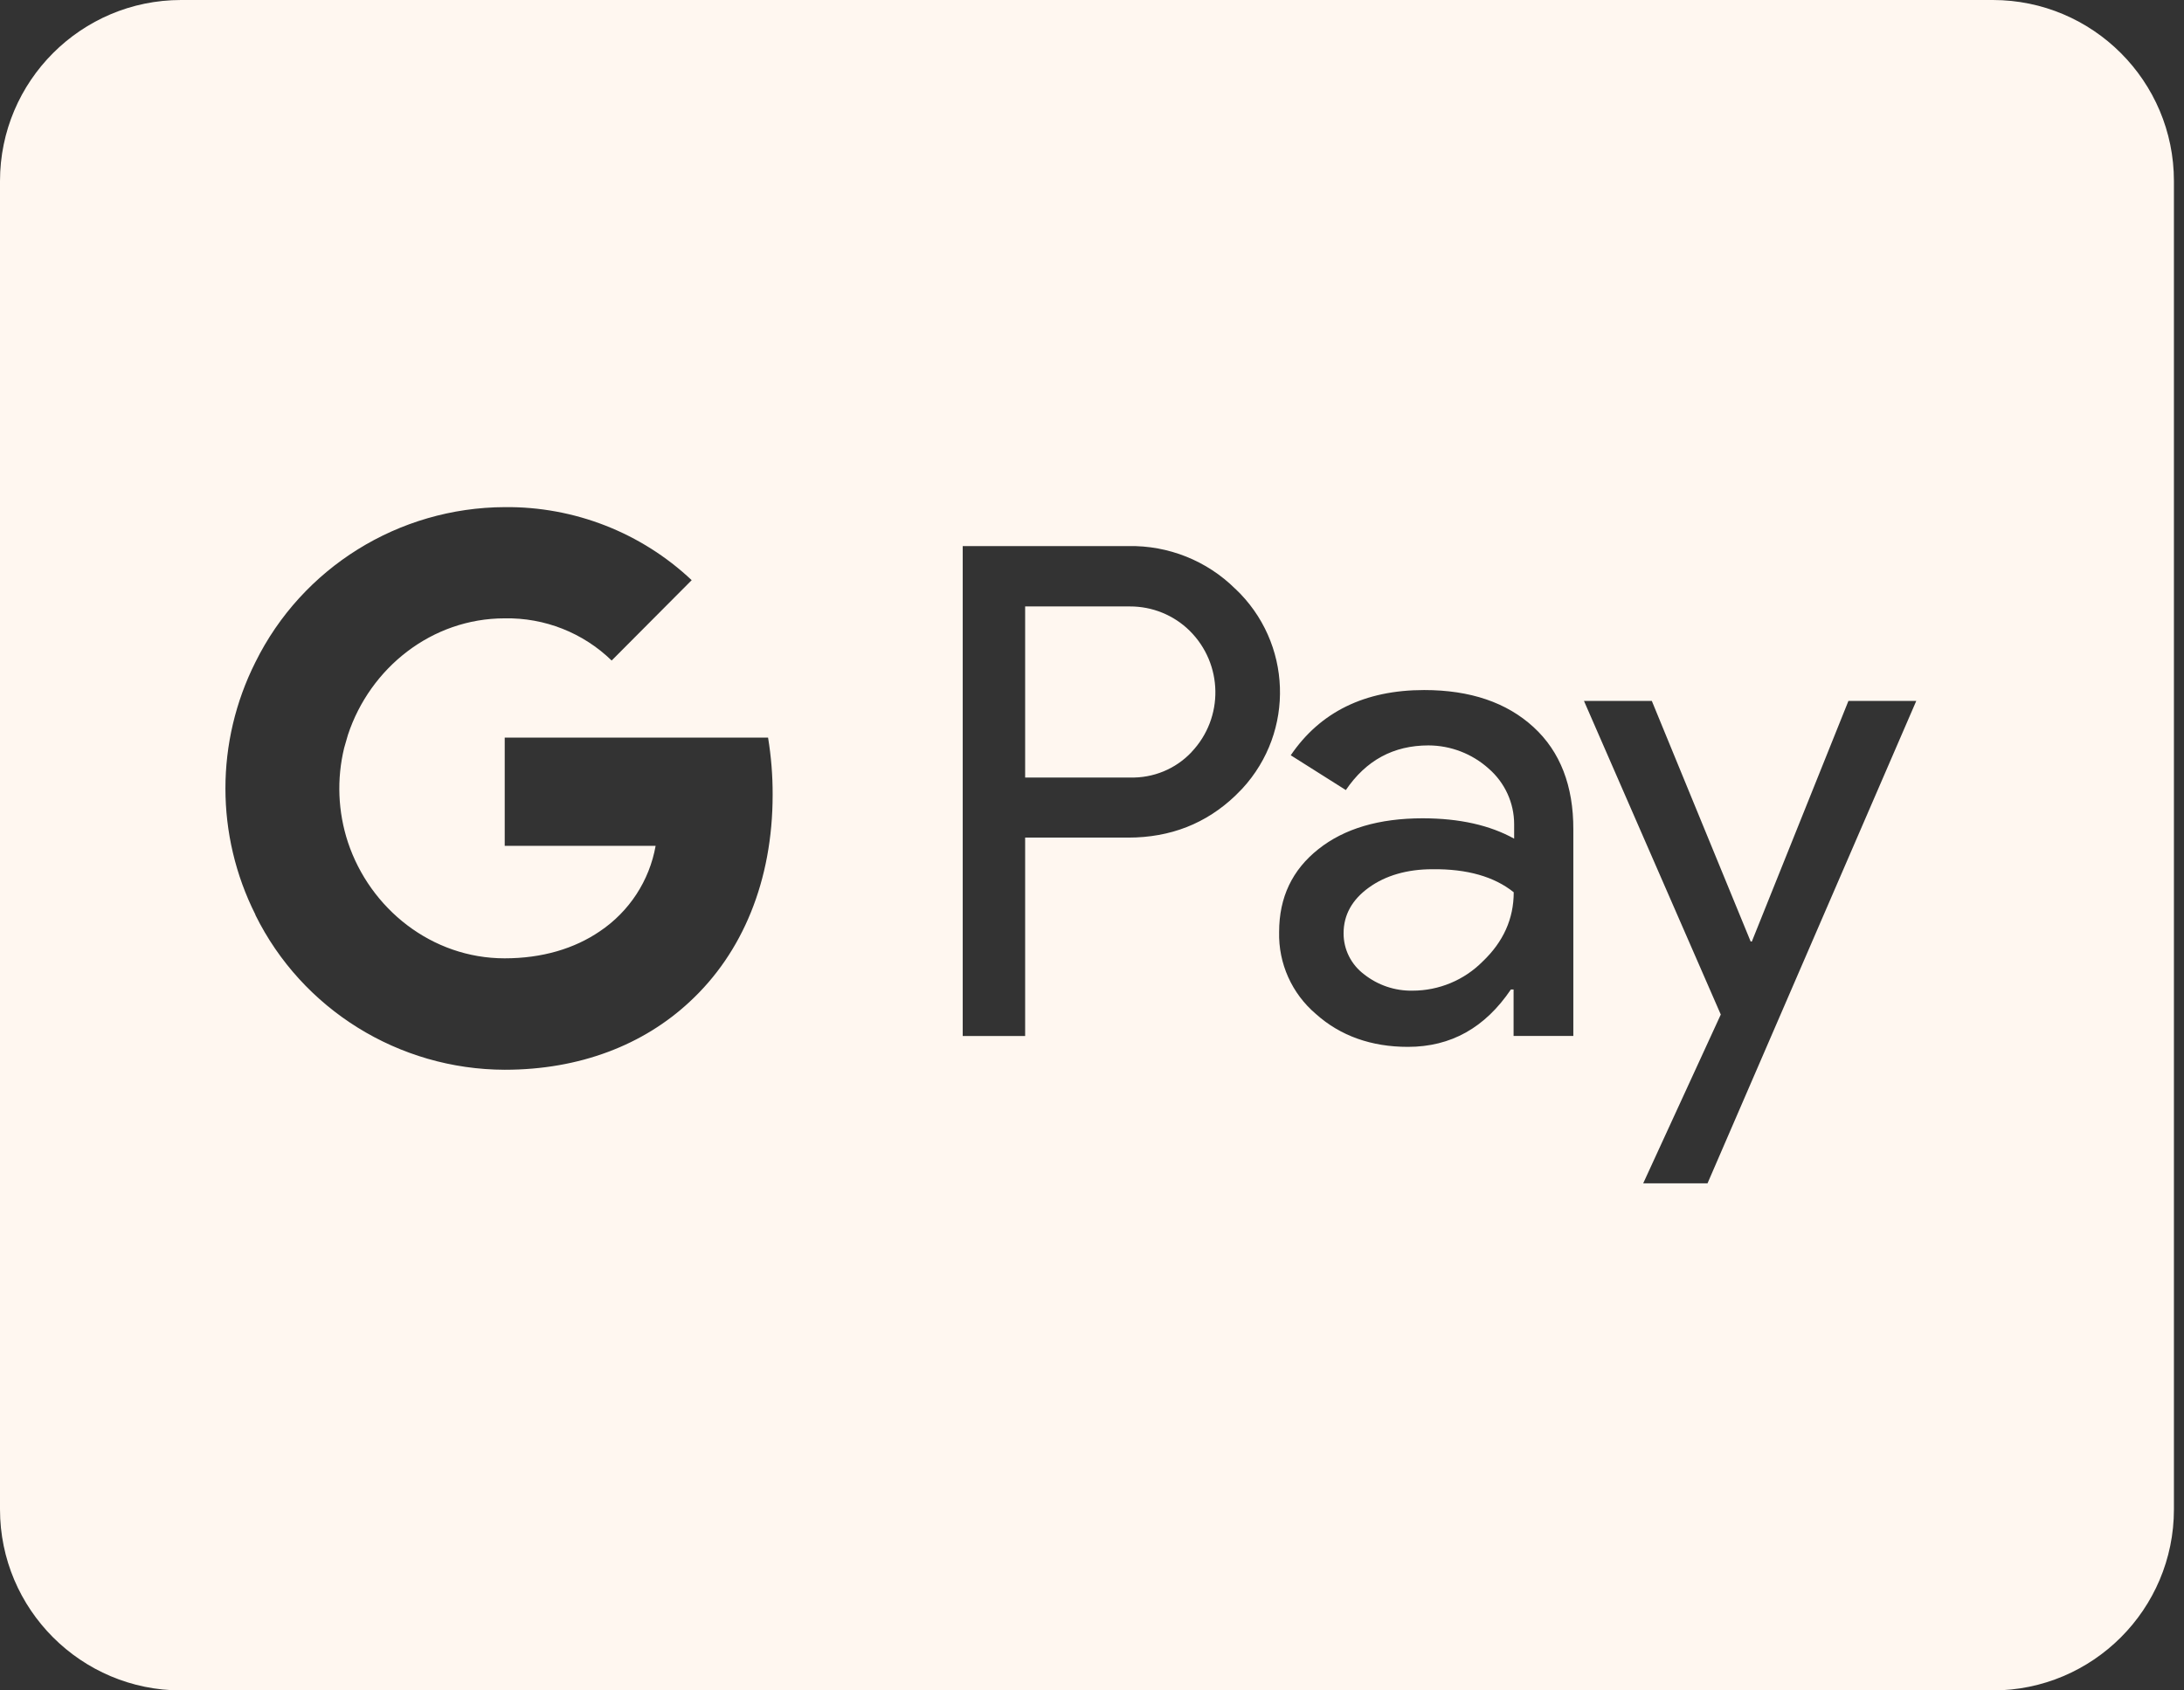 <?xml version="1.0" encoding="UTF-8"?>
<svg width="31px" height="24px" viewBox="0 0 31 24" version="1.1" xmlns="http://www.w3.org/2000/svg" xmlns:xlink="http://www.w3.org/1999/xlink">
    <rect x="0" y="0" width="31" height="24" fill="#333333" stroke="none"/>
    <title>Payment - Google Pay@2x</title>
    <g id="Symbols" stroke="none" stroke-width="1" fill="none" fill-rule="evenodd">
        <g id="Footer" transform="translate(-1252, -74)" fill="#FFF7F0">
            <g id="Payment---Google-Pay" transform="translate(1252, 74)">
                <path d="M28.286,0 C29.705,0 30.857,1.152 30.857,2.571 L30.857,21.429 C30.857,22.848 29.705,24 28.286,24 L2.571,24 C1.152,24 0,22.848 0,21.429 L0,2.571 C0,1.152 1.152,0 2.571,0 L28.286,0 Z M23.446,9.951 L22.483,9.951 L24.425,14.404 L23.324,16.8 L24.237,16.8 L27.2,9.951 L26.237,9.951 L24.866,13.367 L24.849,13.367 L23.446,9.951 Z M7.164,7.2 C5.659,7.206 4.288,8.059 3.625,9.402 C3.058,10.53 3.058,11.857 3.625,12.985 L3.625,12.99 C4.288,14.332 5.66,15.184 7.164,15.188 C8.232,15.188 9.135,14.833 9.789,14.223 C10.539,13.53 10.967,12.504 10.967,11.284 C10.968,11.012 10.946,10.74 10.902,10.472 L7.164,10.472 L7.164,12.009 L9.306,12.009 C9.218,12.504 8.932,12.942 8.513,13.223 C8.155,13.467 7.698,13.606 7.163,13.606 C6.128,13.606 5.253,12.902 4.939,11.959 C4.796,11.525 4.778,11.061 4.885,10.619 L4.939,10.432 C5.253,9.483 6.128,8.779 7.163,8.779 C7.73,8.768 8.277,8.984 8.682,9.378 L9.818,8.237 C9.102,7.562 8.151,7.19 7.164,7.2 Z M20.215,9.797 C19.373,9.797 18.74,10.107 18.321,10.723 L19.103,11.217 C19.39,10.794 19.78,10.583 20.276,10.583 C20.591,10.584 20.895,10.701 21.129,10.911 C21.359,11.11 21.492,11.398 21.492,11.702 L21.492,11.907 C21.151,11.718 20.721,11.618 20.193,11.618 C19.577,11.618 19.081,11.763 18.712,12.057 C18.343,12.35 18.156,12.739 18.156,13.232 C18.145,13.679 18.337,14.107 18.679,14.397 C19.026,14.708 19.467,14.863 19.984,14.863 C20.595,14.863 21.079,14.591 21.446,14.048 L21.484,14.048 L21.484,14.708 L22.332,14.708 L22.332,11.776 C22.334,11.16 22.147,10.671 21.767,10.323 C21.387,9.974 20.87,9.797 20.215,9.797 Z M16.015,7.753 L13.665,7.753 L13.665,14.709 L14.551,14.709 L14.551,11.892 L16.014,11.892 C16.614,11.892 17.12,11.692 17.533,11.298 L17.632,11.198 L17.632,11.198 C18.384,10.383 18.34,9.121 17.534,8.359 L17.534,8.36 C17.132,7.961 16.584,7.742 16.015,7.753 Z M20.331,12.341 C20.825,12.335 21.211,12.447 21.486,12.668 C21.486,13.045 21.338,13.372 21.046,13.65 C20.784,13.915 20.425,14.065 20.05,14.065 C19.8,14.07 19.557,13.987 19.362,13.833 C19.178,13.695 19.07,13.479 19.071,13.25 C19.071,12.99 19.192,12.773 19.429,12.602 C19.666,12.43 19.974,12.341 20.331,12.341 Z M16.037,8.61 C16.355,8.609 16.659,8.732 16.885,8.954 C17.362,9.426 17.375,10.19 16.913,10.677 L16.913,10.678 C16.687,10.918 16.368,11.049 16.037,11.039 L14.551,11.039 L14.551,8.61 L16.037,8.61 Z"></path>
            </g>
        </g>
    </g>
</svg>